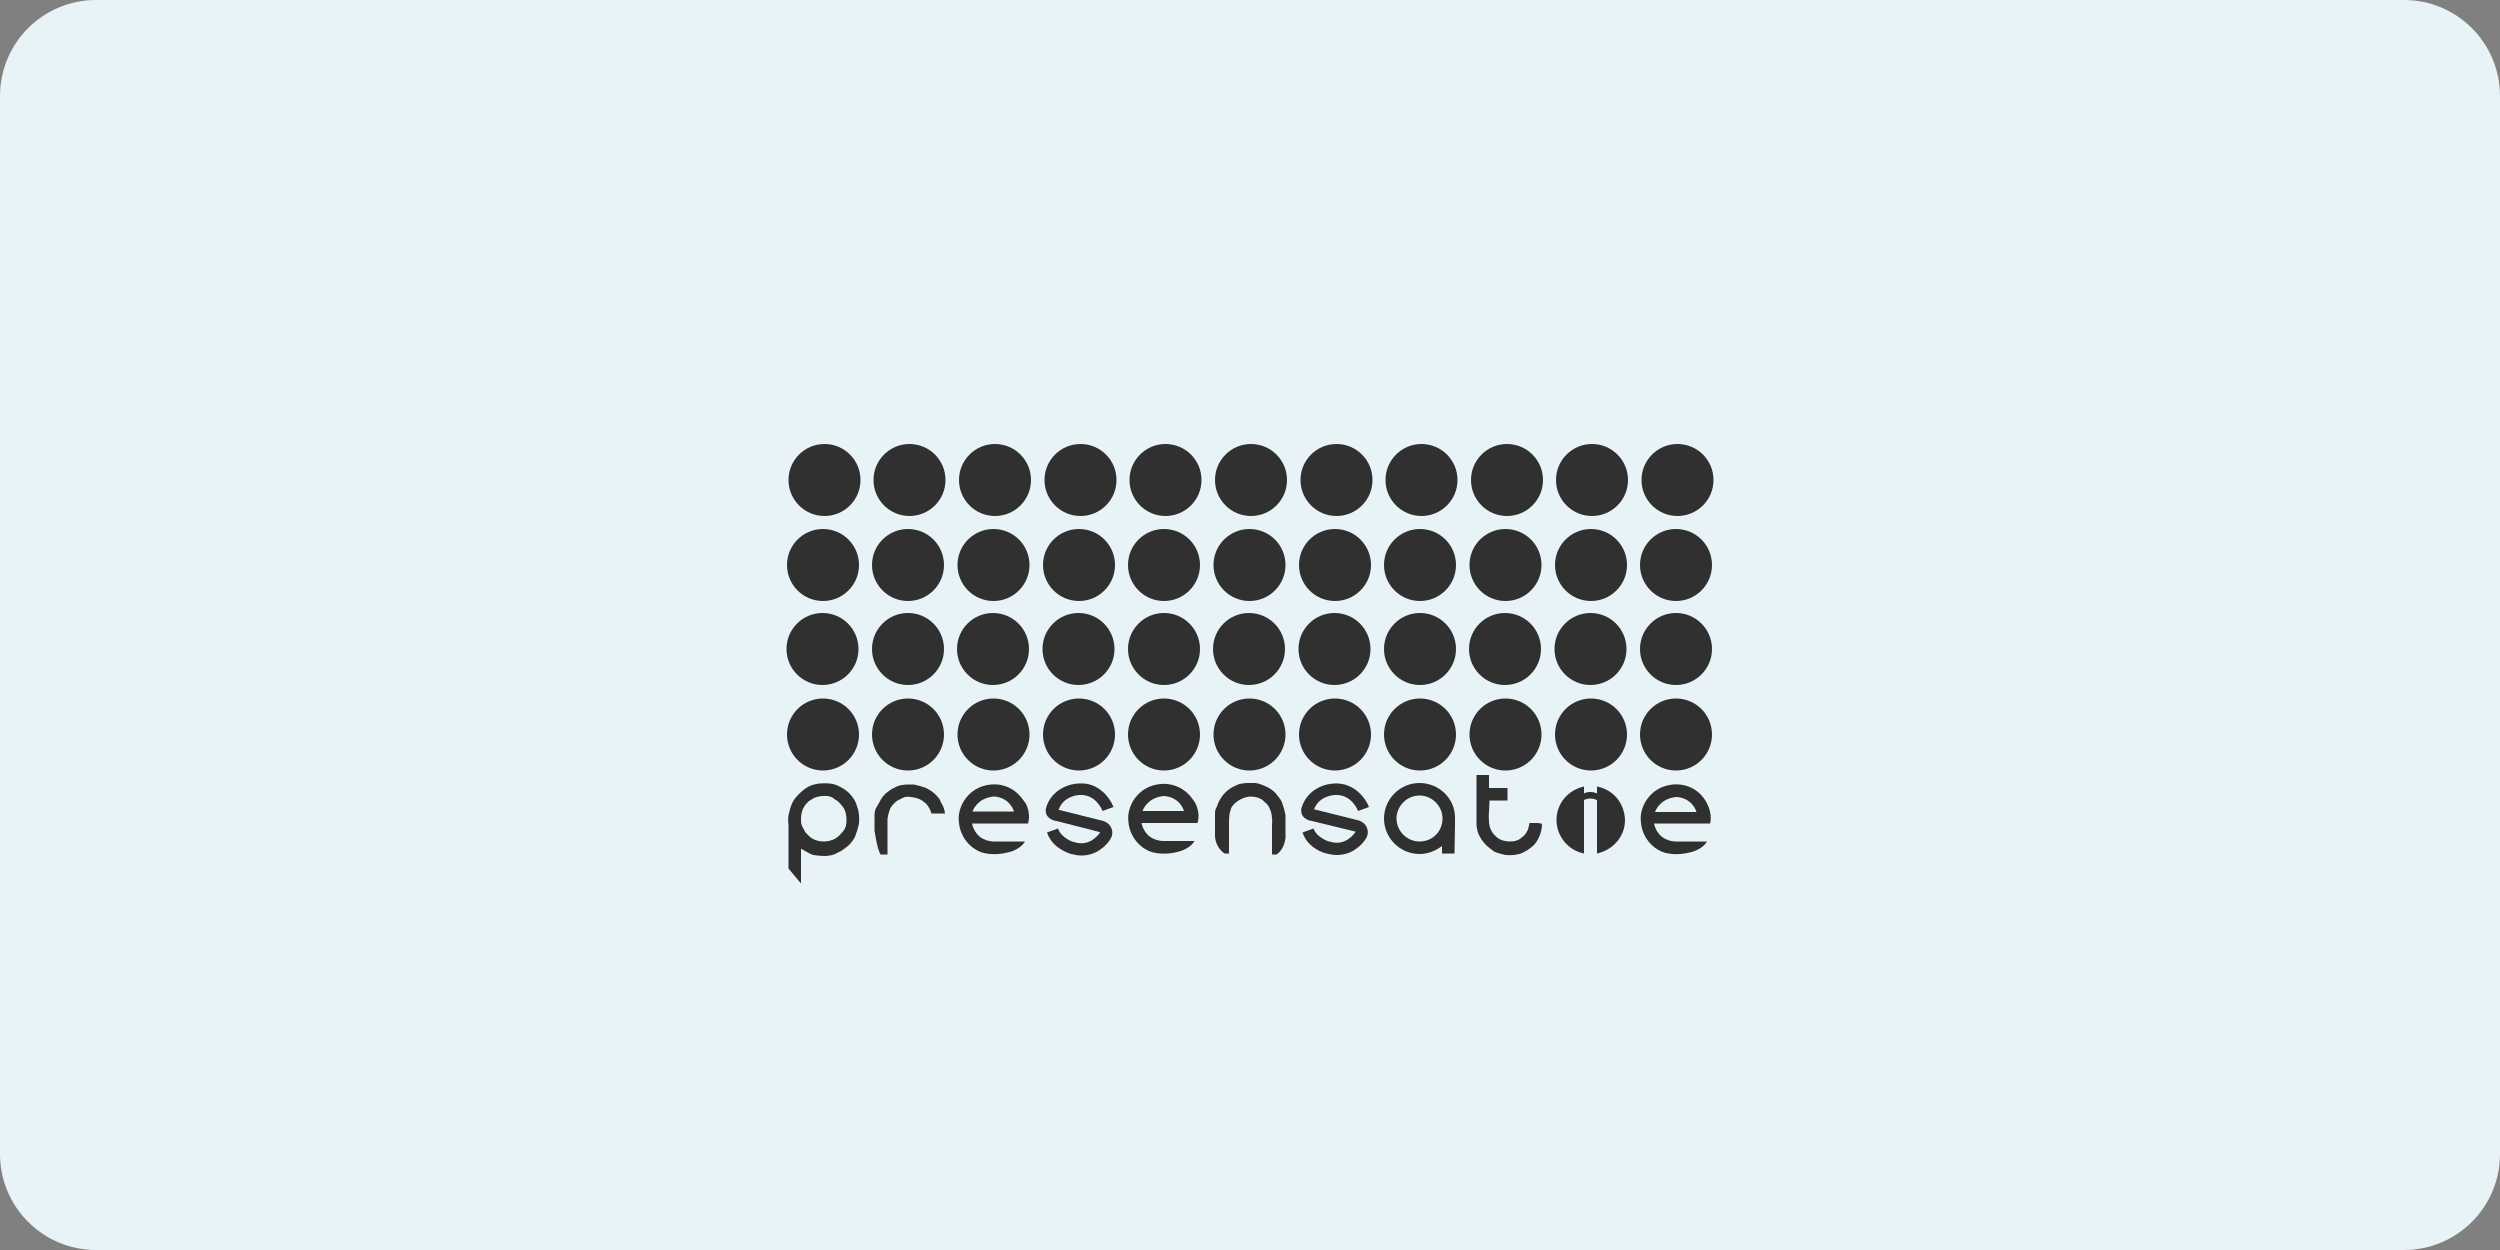 <?xml version="1.0" encoding="utf-8"?>
<!-- Generator: Adobe Illustrator 27.4.1, SVG Export Plug-In . SVG Version: 6.00 Build 0)  -->
<svg version="1.1" id="Laag_1" xmlns="http://www.w3.org/2000/svg" xmlns:xlink="http://www.w3.org/1999/xlink" x="0px" y="0px"
	 viewBox="0 0 500 250" style="enable-background:new 0 0 500 250;" xml:space="preserve">
<rect x="0" y="0" width="500" height="250" fill="#808080" stroke="none"/>
<style type="text/css">
	.st0{fill:#E8F3F7;}
	.st1{fill:#303030;}
</style>
<path class="st0" d="M480.8,250H19.2C8.6,250,0,241.4,0,230.8V19.2C0,8.6,8.6,0,19.2,0h461.6C491.4,0,500,8.6,500,19.2v211.6
	C500,241.4,491.4,250,480.8,250z"/>
<g>
	<g>
		<circle class="st1" cx="164.5" cy="129.8" r="7.2"/>
		<circle class="st1" cx="181.6" cy="129.8" r="7.2"/>
		<circle class="st1" cx="198.6" cy="129.8" r="7.2"/>
		<circle class="st1" cx="215.7" cy="129.8" r="7.2"/>
		<circle class="st1" cx="232.8" cy="129.8" r="7.2"/>
		<circle class="st1" cx="249.8" cy="129.8" r="7.2"/>
		<circle class="st1" cx="266.9" cy="129.8" r="7.2"/>
		<circle class="st1" cx="284" cy="129.8" r="7.2"/>
		<circle class="st1" cx="301" cy="129.8" r="7.2"/>
		<circle class="st1" cx="318.1" cy="129.8" r="7.2"/>
		<circle class="st1" cx="335.2" cy="129.8" r="7.2"/>
		<circle class="st1" cx="164.6" cy="113" r="7.2"/>
		<circle class="st1" cx="181.6" cy="113" r="7.2"/>
		<circle class="st1" cx="198.7" cy="113" r="7.2"/>
		<circle class="st1" cx="215.8" cy="113" r="7.2"/>
		<circle class="st1" cx="232.8" cy="113" r="7.2"/>
		<circle class="st1" cx="249.9" cy="113" r="7.2"/>
		<circle class="st1" cx="267" cy="113" r="7.2"/>
		<circle class="st1" cx="284" cy="113" r="7.2"/>
		<circle class="st1" cx="301.1" cy="113" r="7.2"/>
		<circle class="st1" cx="318.2" cy="113" r="7.2"/>
		<circle class="st1" cx="335.2" cy="113" r="7.2"/>
		<circle class="st1" cx="164.9" cy="96" r="7.2"/>
		<circle class="st1" cx="181.9" cy="96" r="7.2"/>
		<circle class="st1" cx="199" cy="96" r="7.2"/>
		<circle class="st1" cx="216.1" cy="96" r="7.2"/>
		<circle class="st1" cx="233.1" cy="96" r="7.2"/>
		<circle class="st1" cx="250.2" cy="96" r="7.2"/>
		<circle class="st1" cx="267.3" cy="96" r="7.2"/>
		<circle class="st1" cx="284.3" cy="96" r="7.2"/>
		<circle class="st1" cx="301.4" cy="96" r="7.2"/>
		<circle class="st1" cx="318.4" cy="96" r="7.2"/>
		<circle class="st1" cx="335.5" cy="96" r="7.2"/>
		<circle class="st1" cx="164.6" cy="146.9" r="7.2"/>
		<circle class="st1" cx="181.6" cy="146.9" r="7.2"/>
		<circle class="st1" cx="198.7" cy="146.9" r="7.2"/>
		<circle class="st1" cx="215.8" cy="146.9" r="7.2"/>
		<circle class="st1" cx="232.8" cy="146.9" r="7.2"/>
		<circle class="st1" cx="249.9" cy="146.9" r="7.2"/>
		<circle class="st1" cx="267" cy="146.9" r="7.2"/>
		<circle class="st1" cx="284" cy="146.9" r="7.2"/>
		<circle class="st1" cx="301.1" cy="146.9" r="7.2"/>
		<circle class="st1" cx="318.2" cy="146.9" r="7.2"/>
		<circle class="st1" cx="335.2" cy="146.9" r="7.2"/>
	</g>
	<path class="st1" d="M319.4,157.3v1.4c-0.4-0.2-0.9-0.3-1.3-0.3c-0.5,0-1,0.1-1.3,0.3v-1.4c-3.2,0.7-5.5,3.4-5.5,6.7
		s2.4,6.1,5.5,6.7V160c0.4-0.2,0.9-0.3,1.3-0.3c0.5,0,1,0.2,1.3,0.3v10.7c3.2-0.7,5.6-3.4,5.6-6.7
		C324.9,160.6,322.6,157.9,319.4,157.3z"/>
	<g>
		<path class="st1" d="M267,159L267,159c3.3-0.2,4.6,3.1,4.6,3.2l2.2-0.8c-0.7-1.8-3-4.9-6.9-4.7c-1.8,0-5.5,1.1-6.6,4.9
			c-0.1,0.4-0.1,1,0.2,1.5c0.3,0.5,1,1,1.9,1.1l8.6,2.1c0,0,0.1,0,0.1,0.1l0,0c-0.1,0.1-1.9,3-5.2,1.9h-0.1c0,0-2.4-0.7-3.1-2.6
			l-2.2,0.8c1.1,3.2,4.3,4.1,4.8,4.2c0.8,0.2,1.4,0.3,2.1,0.3c3,0,5-2,5.8-3.3c0.5-0.9,0.4-1.6,0.2-2.1c-0.4-1.1-1.4-1.4-1.6-1.5
			l-8.8-2.2h-0.1h-0.1C263.8,159.1,266.9,159,267,159z"/>
		<path class="st1" d="M215.9,159L215.9,159c3.3-0.2,4.6,3.1,4.6,3.2l1.1-0.4l-1.1,0.4l1.1-0.4l1.1-0.4c-0.7-1.8-3-5-6.9-4.7
			c-1.8,0-5.5,1.1-6.6,4.9c-0.1,0.4-0.1,1,0.2,1.5c0.3,0.5,1,1,1.9,1.1l8.6,2.2c0,0,0.1,0,0.1,0.1l0,0c-0.1,0.2-2,3-5.2,1.9h-0.1
			c0,0-2.4-0.7-3.1-2.7l-2.2,0.8c1.1,3.2,4.3,4.1,4.8,4.3c0.8,0.2,1.4,0.3,2.1,0.3c3,0,5-2,5.8-3.3c0.5-0.9,0.4-1.6,0.2-2.1
			c-0.4-1.1-1.4-1.4-1.6-1.5l-8.8-2.2h-0.1h-0.1C212.7,159.1,215.8,159,215.9,159z"/>
		<path class="st1" d="M170,158.8c-0.5-0.5-1.1-1-1.9-1.4c-0.8-0.4-1.5-0.7-2.3-0.7c-0.8-0.1-1.4,0-2,0c-0.5,0.1-1.1,0.2-1.6,0.4
			c-0.5,0.2-1,0.5-1.4,0.8c-0.4,0.3-0.8,0.7-1.1,1c-0.5,0.5-1,1.1-1.3,1.8c-0.3,0.7-0.5,1.5-0.7,2.3c-0.1,0.7-0.1,1.2,0,1.9
			c0,0.7,0,1.2,0,1.9v6.9l2.5,3v-7l0.1,0.1c0.8,0.4,1.5,0.9,2.3,1.2c0.8,0.1,1.6,0.2,2.6,0.2c0.9-0.1,1.6-0.2,2.4-0.7
			c0.8-0.3,1.4-0.9,2.1-1.4c0.5-0.5,1.1-1.2,1.4-2c0.3-0.8,0.5-1.5,0.7-2.4c0.1-1.3,0-2.5-0.4-3.4
			C171.2,160.3,170.6,159.5,170,158.8z M168.4,166.5c-0.4,0.5-0.9,1-1.5,1.3c-0.7,0.3-1.3,0.5-2.1,0.5c-0.9,0-1.6-0.2-2.2-0.5
			c-0.7-0.4-1.1-0.9-1.5-1.3c-0.2-0.3-0.4-0.8-0.7-1.3c-0.2-0.5-0.2-1-0.2-1.4c0-0.7,0.1-1.2,0.3-1.8c0.2-0.5,0.5-1,0.9-1.4
			c0.3-0.4,0.9-0.7,1.4-1c0.5-0.2,1.1-0.4,1.8-0.4c0.9-0.1,1.8,0.1,2.4,0.7c0.8,0.4,1.3,1.1,1.8,1.8c0.4,0.8,0.5,1.5,0.5,2.4
			C169.3,165,169.1,165.8,168.4,166.5z"/>
		<path class="st1" d="M187.1,158.9c-0.5-0.5-1.1-0.9-1.9-1.3c-0.8-0.3-1.5-0.5-2.4-0.7c-0.5,0-1.1,0-1.6,0c-0.5,0.1-1,0.1-1.3,0.2
			c-0.9,0.3-1.8,0.8-2.4,1.3c-0.7,0.5-1.2,1.2-1.6,2c-0.2,0.3-0.4,0.8-0.7,1.2c-0.2,0.4-0.3,1-0.3,1.4c0,0.3,0,0.7,0,1
			c0,0.3,0,0.7,0,1v1.1c0.2,1.1,0.5,3.5,1.2,4.8h1.4v-3.4c0-0.7,0-1.2,0-1.9c0-0.7,0-1.2,0-1.8c0.1-0.8,0.3-1.4,0.5-2
			c0.2-0.5,0.7-1,1.1-1.4c0.3-0.3,0.9-0.5,1.4-0.8s1.1-0.3,1.6-0.2c1.1,0.1,2,0.4,2.7,1c0.7,0.5,1.2,1.3,1.5,2.3c0.4,0,0.9,0,1.4,0
			c0.5,0,0.9,0,1.3,0c-0.1-0.9-0.4-1.6-0.8-2.2C188.1,160,187.6,159.4,187.1,158.9z"/>
		<path class="st1" d="M307.2,164.6c-0.4,0-0.9,0-1.3,0c-0.1,0.5-0.2,1.1-0.4,1.5c-0.2,0.4-0.5,0.9-0.9,1.2s-0.8,0.7-1.3,0.8
			c-0.5,0.2-1,0.2-1.6,0.2c-1.1-0.1-2-0.4-2.7-1.2c-0.8-0.8-1.1-1.6-1.2-2.6c0-0.7-0.1-1.3,0-2.1c0-0.8,0.1-1.5,0.1-2.3h3.6v-2.5
			c-0.7,0-1.2,0-1.9,0s-1.2,0-1.8,0v-2.6h-2.5v6.7c0,0.5,0,1.2,0,1.8s0,1.1,0,1.6c0.1,0.9,0.3,1.6,0.7,2.3s0.8,1.2,1.2,1.6
			c0.4,0.4,1.1,0.9,1.6,1.3c0.7,0.3,1.4,0.5,2.3,0.7c1.3,0.1,2.4,0,3.3-0.4c0.9-0.4,1.6-0.9,2.3-1.5c0.5-0.5,0.9-1.2,1.2-1.9
			c0.3-0.7,0.5-1.5,0.5-2.4C308,164.6,307.7,164.6,307.2,164.6z"/>
		<path class="st1" d="M256.4,160.5c-0.3-0.8-0.9-1.3-1.3-1.9c-0.5-0.5-1.2-1-1.9-1.3s-1.5-0.7-2.4-0.7c-0.5,0-1.1,0-1.6,0
			c-0.5,0.1-1,0.1-1.3,0.2c-0.9,0.3-1.8,0.8-2.4,1.3s-1.2,1.2-1.6,2c-0.2,0.3-0.4,0.8-0.5,1.2c-0.3,0.4-0.4,0.9-0.4,1.4
			c0,0.3,0,0.7,0,1c0,0.3,0,0.7,0,1v2.6c0.2,2.4,1.9,3.4,1.9,3.4l0,0c0.3,0,0.5,0,0.9,0v-3.6c0-0.5,0-1,0-1.5s0-1,0-1.5
			c0-0.4,0.1-1,0.1-1.3c0.1-0.4,0.2-0.8,0.3-1.1c0.3-0.7,0.9-1.2,1.5-1.6c0.7-0.4,1.4-0.7,2.3-0.8c0.5,0,1.1,0.1,1.5,0.2
			c0.5,0.2,1,0.4,1.3,0.8c0.4,0.3,0.8,0.7,1,1.1c0.2,0.4,0.4,0.9,0.5,1.4c0.1,0.7,0.2,1.3,0.1,2.1c0,0.8,0,1.5,0,2.3v3.7h0.9
			c0.3-0.2,1.5-1,1.8-3.3V165c0-0.3,0-0.7,0-1c0-0.3,0-0.7,0-1C256.9,162,256.7,161.3,256.4,160.5z"/>
		<path class="st1" d="M199.5,156.9c0,0-2.3-0.3-4.4,1c0,0-2.7,1.4-3.3,4.9c0,0-0.7,3.9,2.6,6.6c0,0,1.3,1.1,2.9,1.3
			c0,0,1.9,0.4,4.2-0.2c0,0,2.4-0.4,3.5-2.2h-5.8c0,0-2.3,0.2-3.7-1.4c0,0-0.8-0.8-1.1-2.2h11.2c0,0,0.7-1.9-0.5-4.1
			C204.9,160.6,203.5,157.3,199.5,156.9z M194.5,162.3c0.5-1.4,1.8-2.2,1.8-2.2c1.3-0.8,2.6-0.8,2.6-0.8c3.2,0.3,3.9,3,3.9,3H194.5z
			"/>
		<path class="st1" d="M233.4,156.8c0,0-2.3-0.3-4.4,1c0,0-2.7,1.4-3.3,4.9c0,0-0.7,3.9,2.6,6.6c0,0,1.3,1.1,2.9,1.3
			c0,0,2,0.4,4.2-0.2c0,0,2.4-0.4,3.5-2.2h-5.8c0,0-2.3,0.2-3.7-1.4c0,0-0.8-0.8-1.1-2.2h11.2c0,0,0.7-1.9-0.5-4.1
			C238.9,160.5,237.4,157.2,233.4,156.8z M228.5,162.2c0.5-1.4,1.8-2.2,1.8-2.2c1.3-0.8,2.6-0.8,2.6-0.8c3.2,0.3,3.9,3,3.9,3H228.5z
			"/>
		<path class="st1" d="M341.4,160.7c0,0-1.4-3.4-5.5-3.8c0,0-2.3-0.3-4.4,1c0,0-2.7,1.4-3.3,4.9c0,0-0.7,3.9,2.6,6.6
			c0,0,1.3,1.1,2.9,1.3c0,0,1.9,0.4,4.2-0.2c0,0,2.4-0.4,3.5-2.2h-5.8c0,0-2.3,0.2-3.7-1.4c0,0-0.8-0.8-1.1-2.2H342
			C342,164.8,342.6,163,341.4,160.7z M331,162.4c0.5-1.4,1.8-2.2,1.8-2.2c1.3-0.8,2.6-0.8,2.6-0.8c3.2,0.3,3.9,3,3.9,3H331z"/>
		<path class="st1" d="M283.9,156.6c-3.9,0-7.1,3.2-7.1,7.1c0,3.9,3.2,7.1,7.1,7.1c1.8,0,3.3-0.7,4.5-1.6l0,0v1.5h2.5l0.1-5.7v-1.1
			c0-0.1,0-0.2,0-0.4l0,0C291,159.7,287.8,156.6,283.9,156.6z M283.9,168.3c-2.5,0-4.6-2.1-4.6-4.6c0-2.5,2.1-4.6,4.6-4.6
			c2.5,0,4.6,2.1,4.6,4.6C288.5,166.3,286.5,168.3,283.9,168.3z"/>
	</g>
</g>
</svg>
